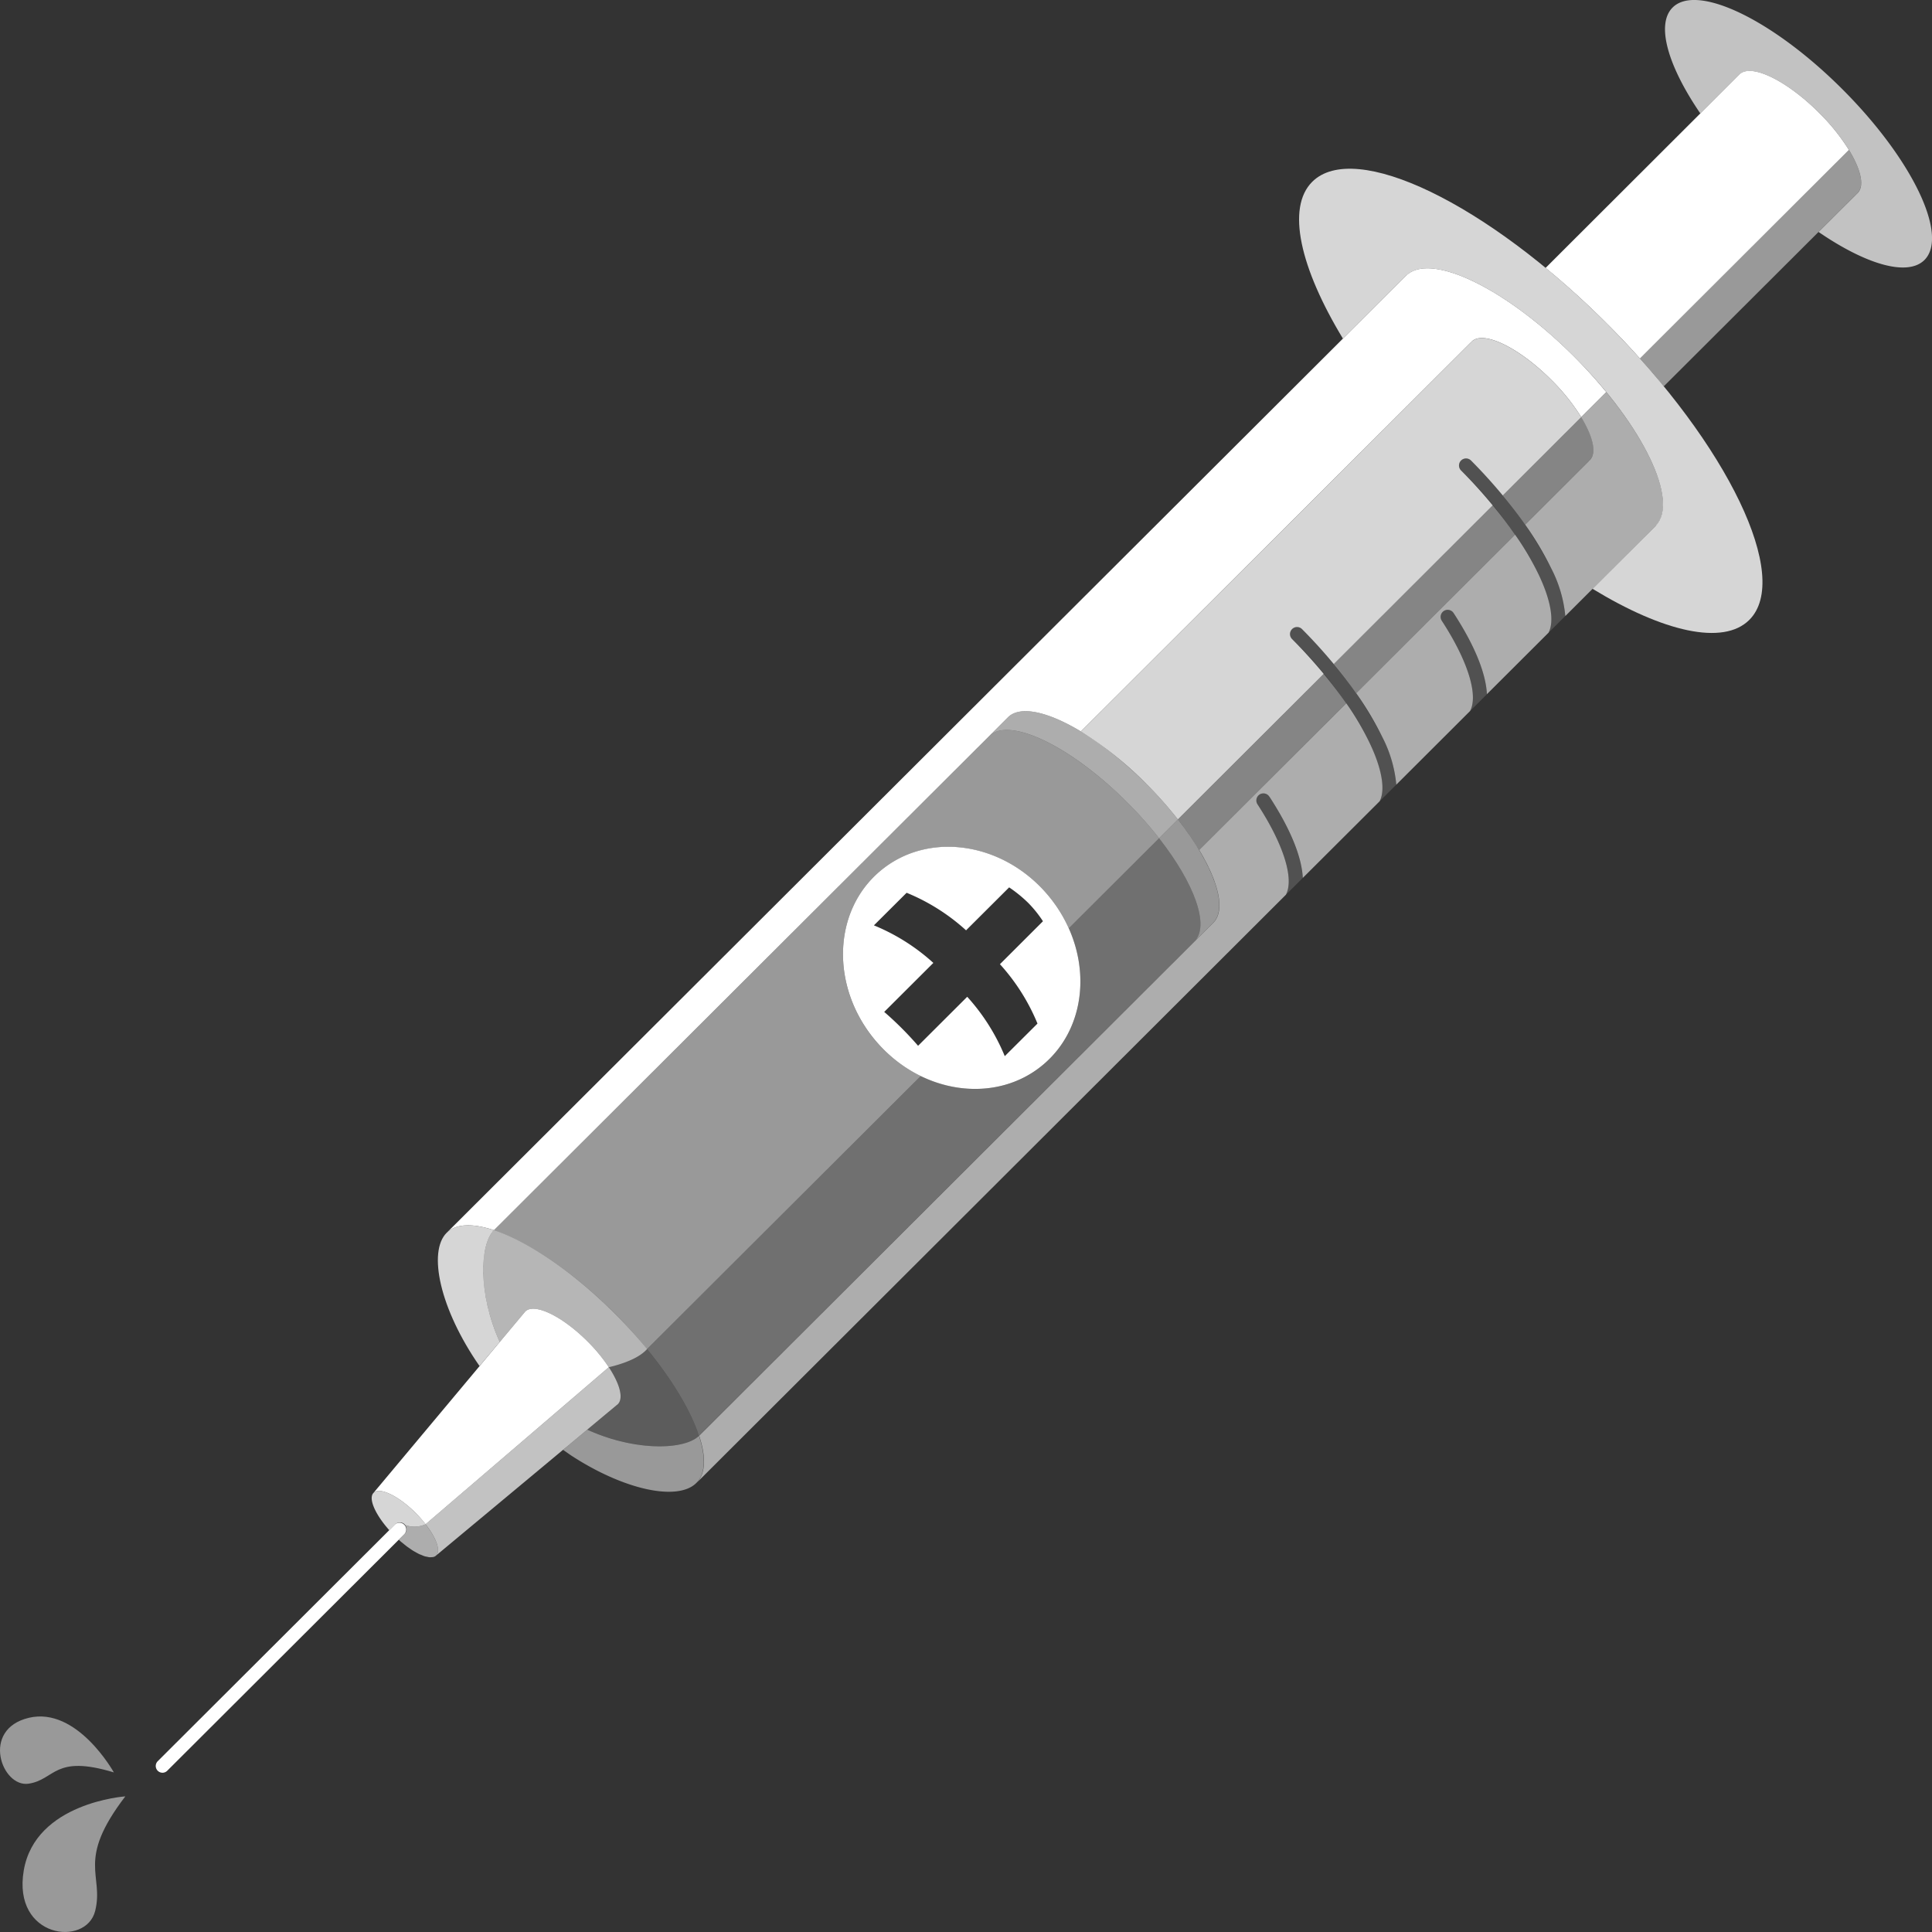 <svg viewBox="0 0 300 300" xmlns="http://www.w3.org/2000/svg"><rect x="0" y="0" width="300" height="300" fill="#333333" stroke="none"/><g fill="#fff"><path d="m 231.79 78.47 l -24.69 24.63 c 1.26 1.52 2.43 3.04 3.48 4.55 l 24.67 -24.61 c -1.03 -1.52 -2.2 -3.05 -3.46 -4.57 z" opacity=".4"/><path d="m 205.55 104.65 l -22.65 22.6 a 47.26 47.26 0 0 1 3.29 4.74 l 22.83 -22.79 c -1.04 -1.5 -2.21 -3.03 -3.47 -4.55 z" opacity=".4"/><path d="m 245.53 64.77 l -12.19 12.15 c 1.26 1.52 2.43 3.04 3.48 4.55 l 9.91 -9.89 -.02 -.02 a 1.84 1.84 0 0 0 .15 -.11 c 1.12 -1.11 .51 -3.68 -1.33 -6.68 z" opacity=".4"/><path d="m 19.46 278.94 s -13.97 .95 -15.77 11.5 9.69 11.93 11.09 6.28 -3.02 -7.73 4.68 -17.78 z" fill-rule="evenodd" opacity=".5"/><path d="m 17.68 275.22 s -5.7 -10.26 -13.2 -8.48 -4.21 10.86 -.04 10.23 3.92 -4.58 13.24 -1.75 z" fill-rule="evenodd" opacity=".5"/><path d="m 249.62 50.35 c -18.74 -18.79 -39.27 -28.69 -45.86 -22.12 -4.05 4.04 -1.87 13.39 4.77 24.35 l 9.84 -9.82 .01 .01 c 3.82 -3.64 15.48 2 26.13 12.68 s 16.26 22.35 12.61 26.16 l .01 .01 -.05 .05 -9.79 9.76 c 10.95 6.67 20.29 8.87 24.34 4.83 6.59 -6.57 -3.27 -27.13 -22.01 -45.91 z" opacity=".8"/><path d="m 286.14 13.91 c -10.8 -10.82 -22.63 -16.53 -26.42 -12.74 -2.63 2.62 -.71 9.11 4.31 16.45 l 6.07 -6.05 c 1.78 -1.78 7.33 .9 12.4 5.98 a 32.08 32.08 0 0 1 4.61 5.74 c 1.84 3.01 2.45 5.57 1.35 6.68 l -6.07 6.05 c 7.33 5.03 13.81 6.97 16.44 4.35 3.79 -3.8 -1.89 -15.64 -12.69 -26.46 z" opacity=".7"/><path d="m 287.1 23.28 l -32.45 32.38 q 1.94 2.17 3.7 4.33 l 30.1 -30.03 c 1.11 -1.1 .49 -3.67 -1.35 -6.68 z" opacity=".5"/><path d="m 249.62 50.35 q 2.64 2.64 5.03 5.32 l 32.45 -32.39 a 32.08 32.08 0 0 0 -4.61 -5.74 c -5.07 -5.08 -10.62 -7.76 -12.4 -5.98 l -30.09 30.04 c 3.21 2.63 6.44 5.56 9.62 8.75 z"/><path d="m 244.51 55.45 c -10.65 -10.68 -22.31 -16.32 -26.13 -12.68 l -.01 -.01 -149 148.66 c 1.44 -1.44 4.06 -1.48 7.34 -.4 l 76.89 -76.72 2.92 -2.92 c 1.89 -1.88 6.23 -.87 11.32 2.2 l 60.55 -60.41 .02 .02 a 1.65 1.65 0 0 1 .11 -.15 c 1.78 -1.78 7.33 .9 12.4 5.98 a 32.08 32.08 0 0 1 4.61 5.74 l 3.89 -3.88 c -1.49 -1.81 -3.12 -3.63 -4.91 -5.43 z"/><path d="m 100.47 209.48 l 42.5 -42.4 a 21.51 21.51 0 0 1 -7.07 -5.54 c -6.97 -8.32 -6.61 -20.1 .81 -26.31 s 19.08 -4.5 26.05 3.82 a 21.83 21.83 0 0 1 3.2 5.1 l 14.02 -13.99 a 61.22 61.22 0 0 0 -4.86 -5.48 c -8.79 -8.81 -18.43 -13.46 -21.52 -10.38 l -76.9 76.73 c 5.27 1.74 12.26 6.42 18.86 13.03 1.79 1.79 3.43 3.62 4.91 5.42 z" opacity=".5"/><path d="m 185.45 146.22 c 2.45 -2.45 .03 -9.04 -5.47 -16.06 l -14.02 13.99 c 3.37 7.53 1.99 16.19 -4.01 21.21 -5.26 4.4 -12.64 4.81 -18.98 1.72 l -42.5 42.4 c 3.99 4.86 6.81 9.62 8.07 13.46 z" opacity=".3"/><path d="m 77.6 208.38 c -3.37 -7.42 -3.13 -15.12 -.9 -17.36 -3.28 -1.08 -5.89 -1.04 -7.34 .4 -2.96 2.95 -1.06 11.83 5.1 20.7 z" opacity=".8"/><path d="m 100.47 209.49 c -1.21 1.35 -3.52 2.23 -5.93 2.81 1.7 2.58 2.32 4.83 1.39 5.76 l -4.74 3.94 c 7.41 3.38 15.1 3.17 17.35 .95 -1.26 -3.85 -4.08 -8.6 -8.07 -13.46 z" opacity=".2"/><path d="m 95.55 204.06 c -6.6 -6.61 -13.58 -11.3 -18.85 -13.04 -2.23 2.23 -2.47 9.93 .9 17.36 l 3.96 -4.73 c 1.4 -1.39 5.74 .71 9.71 4.68 a 25.81 25.81 0 0 1 3.27 3.97 c 2.41 -.58 4.72 -1.46 5.93 -2.81 l .01 -.01 c -1.49 -1.81 -3.14 -3.63 -4.93 -5.42 z" opacity=".4"/><path d="m 95.55 204.06 c -6.6 -6.61 -13.58 -11.3 -18.85 -13.04 -2.23 2.23 -2.47 9.93 .9 17.36 l 3.96 -4.73 c 1.4 -1.39 5.74 .71 9.71 4.68 a 25.81 25.81 0 0 1 3.27 3.97 c 2.41 -.58 4.72 -1.46 5.93 -2.81 l .01 -.01 c -1.49 -1.81 -3.14 -3.63 -4.93 -5.42 z" opacity=".4"/><path d="m 108.54 222.95 c -2.25 2.22 -9.94 2.43 -17.35 -.95 l -3.76 3.13 c .42 .29 .84 .59 1.25 .87 a 45.34 45.34 0 0 0 4.17 2.42 q 1.03 .52 2.03 .96 c 5.33 2.34 9.97 2.9 12.43 1.51 a 3.82 3.82 0 0 0 .81 -.61 c 1.45 -1.44 1.49 -4.05 .42 -7.33 z" opacity=".5"/><path d="m 58.01 231.8 c .94 -.94 3.89 .48 6.57 3.17 a 18.48 18.48 0 0 1 1.5 1.71 h .01 l 28.45 -24.38 a 25.72 25.72 0 0 0 -3.27 -3.97 c -3.97 -3.98 -8.32 -6.07 -9.71 -4.68 z"/><path d="m 94.54 212.3 l -28.45 24.37 h -.01 c 1.66 2.13 2.39 4.12 1.65 4.86 l 28.04 -23.35 a 1.23 1.23 0 0 0 .16 -.13 c .93 -.92 .31 -3.17 -1.39 -5.75 z" opacity=".7"/><path d="m 25.23 275.27 a 1.05 1.05 0 0 1 -.74 -1.79 l 36.86 -36.78 a 1.05 1.05 0 0 1 1.48 1.48 l -36.86 36.78 a 1.04 1.04 0 0 1 -.74 .31 z"/><path d="m 66.08 236.68 a 4.15 4.15 0 0 1 -3.19 .12 1.03 1.03 0 0 1 -.06 1.39 l -.9 .9 c .1 .09 .2 .19 .3 .28 s .18 .14 .26 .21 c .25 .2 .5 .41 .74 .59 .09 .07 .17 .12 .26 .18 .24 .17 .48 .34 .71 .48 .09 .06 .18 .1 .27 .15 .22 .13 .44 .25 .65 .35 .11 .05 .2 .08 .31 .12 .18 .08 .36 .16 .53 .21 .12 .04 .23 .05 .34 .07 a 3.29 3.29 0 0 0 .39 .08 1.7 1.7 0 0 0 .36 -.02 1.55 1.55 0 0 0 .24 -.02 .96 .96 0 0 0 .44 -.24 c .74 -.73 .01 -2.72 -1.65 -4.85 z" opacity=".6"/><path d="m 64.58 234.97 c -2.68 -2.69 -5.63 -4.11 -6.57 -3.17 -.86 .85 .24 3.35 2.44 5.81 l .91 -.9 a 1.05 1.05 0 0 1 1.48 0 1.03 1.03 0 0 1 .06 .09 4.15 4.15 0 0 0 3.19 -.12 18.57 18.57 0 0 0 -1.51 -1.71 z" opacity=".8"/><path d="m 199.67 138.94 c 1.31 -2.46 -.33 -7.79 -4.39 -14.02 a 1.09 1.09 0 1 1 1.8 -1.25 c .01 .02 .02 .04 .04 .05 3.26 5 5.01 9.32 5.18 12.6 l 11.92 -11.89 c .93 -1.75 .38 -5.05 -1.56 -9.09 a 46.13 46.13 0 0 0 -3.62 -6.14 l -22.83 22.78 c 3.06 5.1 4.07 9.44 2.18 11.32 l -2.92 2.91 -76.9 76.73 c -.06 -.19 -.14 -.4 -.21 -.59 1.29 3.56 1.32 6.4 -.21 7.93 z" opacity=".6"/><path d="m 235.26 83.03 l -24.67 24.61 a 48.89 48.89 0 0 1 4.03 6.76 20.19 20.19 0 0 1 2.2 7.44 l 11.45 -11.43 c 1.31 -2.46 -.33 -7.79 -4.39 -14.02 a 1.09 1.09 0 0 1 1.83 -1.2 c 3.26 5 5.01 9.32 5.18 12.6 l 9.56 -9.54 c .93 -1.75 .38 -5.05 -1.56 -9.09 a 45.88 45.88 0 0 0 -3.63 -6.13 z" opacity=".6"/><path d="m 249.42 60.88 l -3.9 3.89 c 1.84 3.01 2.45 5.57 1.35 6.68 a 1.84 1.84 0 0 1 -.15 .11 l .02 .02 -9.91 9.89 a 48.79 48.79 0 0 1 4.03 6.76 20.18 20.18 0 0 1 2.2 7.43 l 14.02 -13.99 .03 -.03 .03 -.03 c 3.02 -3.17 -.36 -11.78 -7.72 -20.73 z" opacity=".6"/><path d="m 200.63 99.23 a 1.09 1.09 0 1 1 1.55 -1.54 c 1.77 1.77 3.41 3.59 4.93 5.42 l 24.68 -24.64 c -1.51 -1.83 -3.15 -3.65 -4.92 -5.42 a 1.09 1.09 0 0 1 1.55 -1.54 c 1.77 1.77 3.41 3.59 4.93 5.42 l 12.18 -12.16 a 32.08 32.08 0 0 0 -4.61 -5.74 c -5.07 -5.08 -10.62 -7.76 -12.4 -5.98 a 1.65 1.65 0 0 0 -.11 .15 l -.02 -.02 -60.55 60.41 a 55.05 55.05 0 0 1 10.2 8.17 61.22 61.22 0 0 1 4.86 5.48 l 22.65 -22.6 c -1.51 -1.82 -3.15 -3.64 -4.92 -5.41 z" opacity=".8"/><path d="m 199.67 138.94 l 2.62 -2.61 c -.17 -3.28 -1.92 -7.6 -5.18 -12.6 a 1.09 1.09 0 0 0 -1.87 1.14 c .01 .02 .02 .04 .04 .05 4.07 6.23 5.71 11.56 4.39 14.02 z" opacity=".15"/><path d="m 212.65 115.35 c 1.94 4.04 2.49 7.34 1.56 9.09 l 2.61 -2.6 a 20.19 20.19 0 0 0 -2.2 -7.44 64.73 64.73 0 0 0 -12.44 -16.72 1.09 1.09 0 1 0 -1.55 1.54 62.52 62.52 0 0 1 12.02 16.13 z" opacity=".15"/><path d="m 228.27 110.41 l 2.62 -2.61 c -.17 -3.28 -1.92 -7.6 -5.18 -12.6 a 1.09 1.09 0 0 0 -1.83 1.19 c 4.06 6.23 5.7 11.56 4.39 14.02 z" opacity=".15"/><path d="m 238.88 89.17 c 1.94 4.04 2.49 7.34 1.56 9.09 l 2.61 -2.6 a 20.19 20.19 0 0 0 -2.2 -7.44 64.69 64.69 0 0 0 -12.44 -16.72 1.09 1.09 0 0 0 -1.55 1.54 62.46 62.46 0 0 1 12.02 16.13 z" opacity=".15"/><path d="m 162.76 139.04 c -6.97 -8.32 -18.63 -10.03 -26.05 -3.82 s -7.78 17.99 -.81 26.31 18.63 10.03 26.05 3.82 7.78 -17.98 .81 -26.31 z m -7.49 10.68 a 31.61 31.61 0 0 1 5.83 9.22 l -5.08 5.06 a 31.61 31.61 0 0 0 -5.83 -9.22 l -7.63 7.61 c -.78 -.9 -1.62 -1.81 -2.51 -2.7 -.91 -.91 -1.83 -1.77 -2.75 -2.56 l 7.63 -7.61 a 31.34 31.34 0 0 0 -9.23 -5.83 l 5.08 -5.06 a 31.35 31.35 0 0 1 9.23 5.83 l 6.69 -6.67 a 21 21 0 0 1 2.95 2.4 18.18 18.18 0 0 1 2.3 2.86 z"/><path d="m 175.12 124.68 a 61.22 61.22 0 0 1 4.86 5.48 l 2.92 -2.92 a 61.22 61.22 0 0 0 -4.86 -5.48 c -8.79 -8.81 -18.43 -13.46 -21.52 -10.38 l -2.92 2.92 c 3.09 -3.08 12.73 1.56 21.52 10.38 z" opacity=".6"/><path d="m 188.37 143.3 c 2.45 -2.45 .03 -9.04 -5.47 -16.06 l -2.92 2.92 c 5.5 7.02 7.92 13.61 5.47 16.06 z" opacity=".5"/></g></svg>